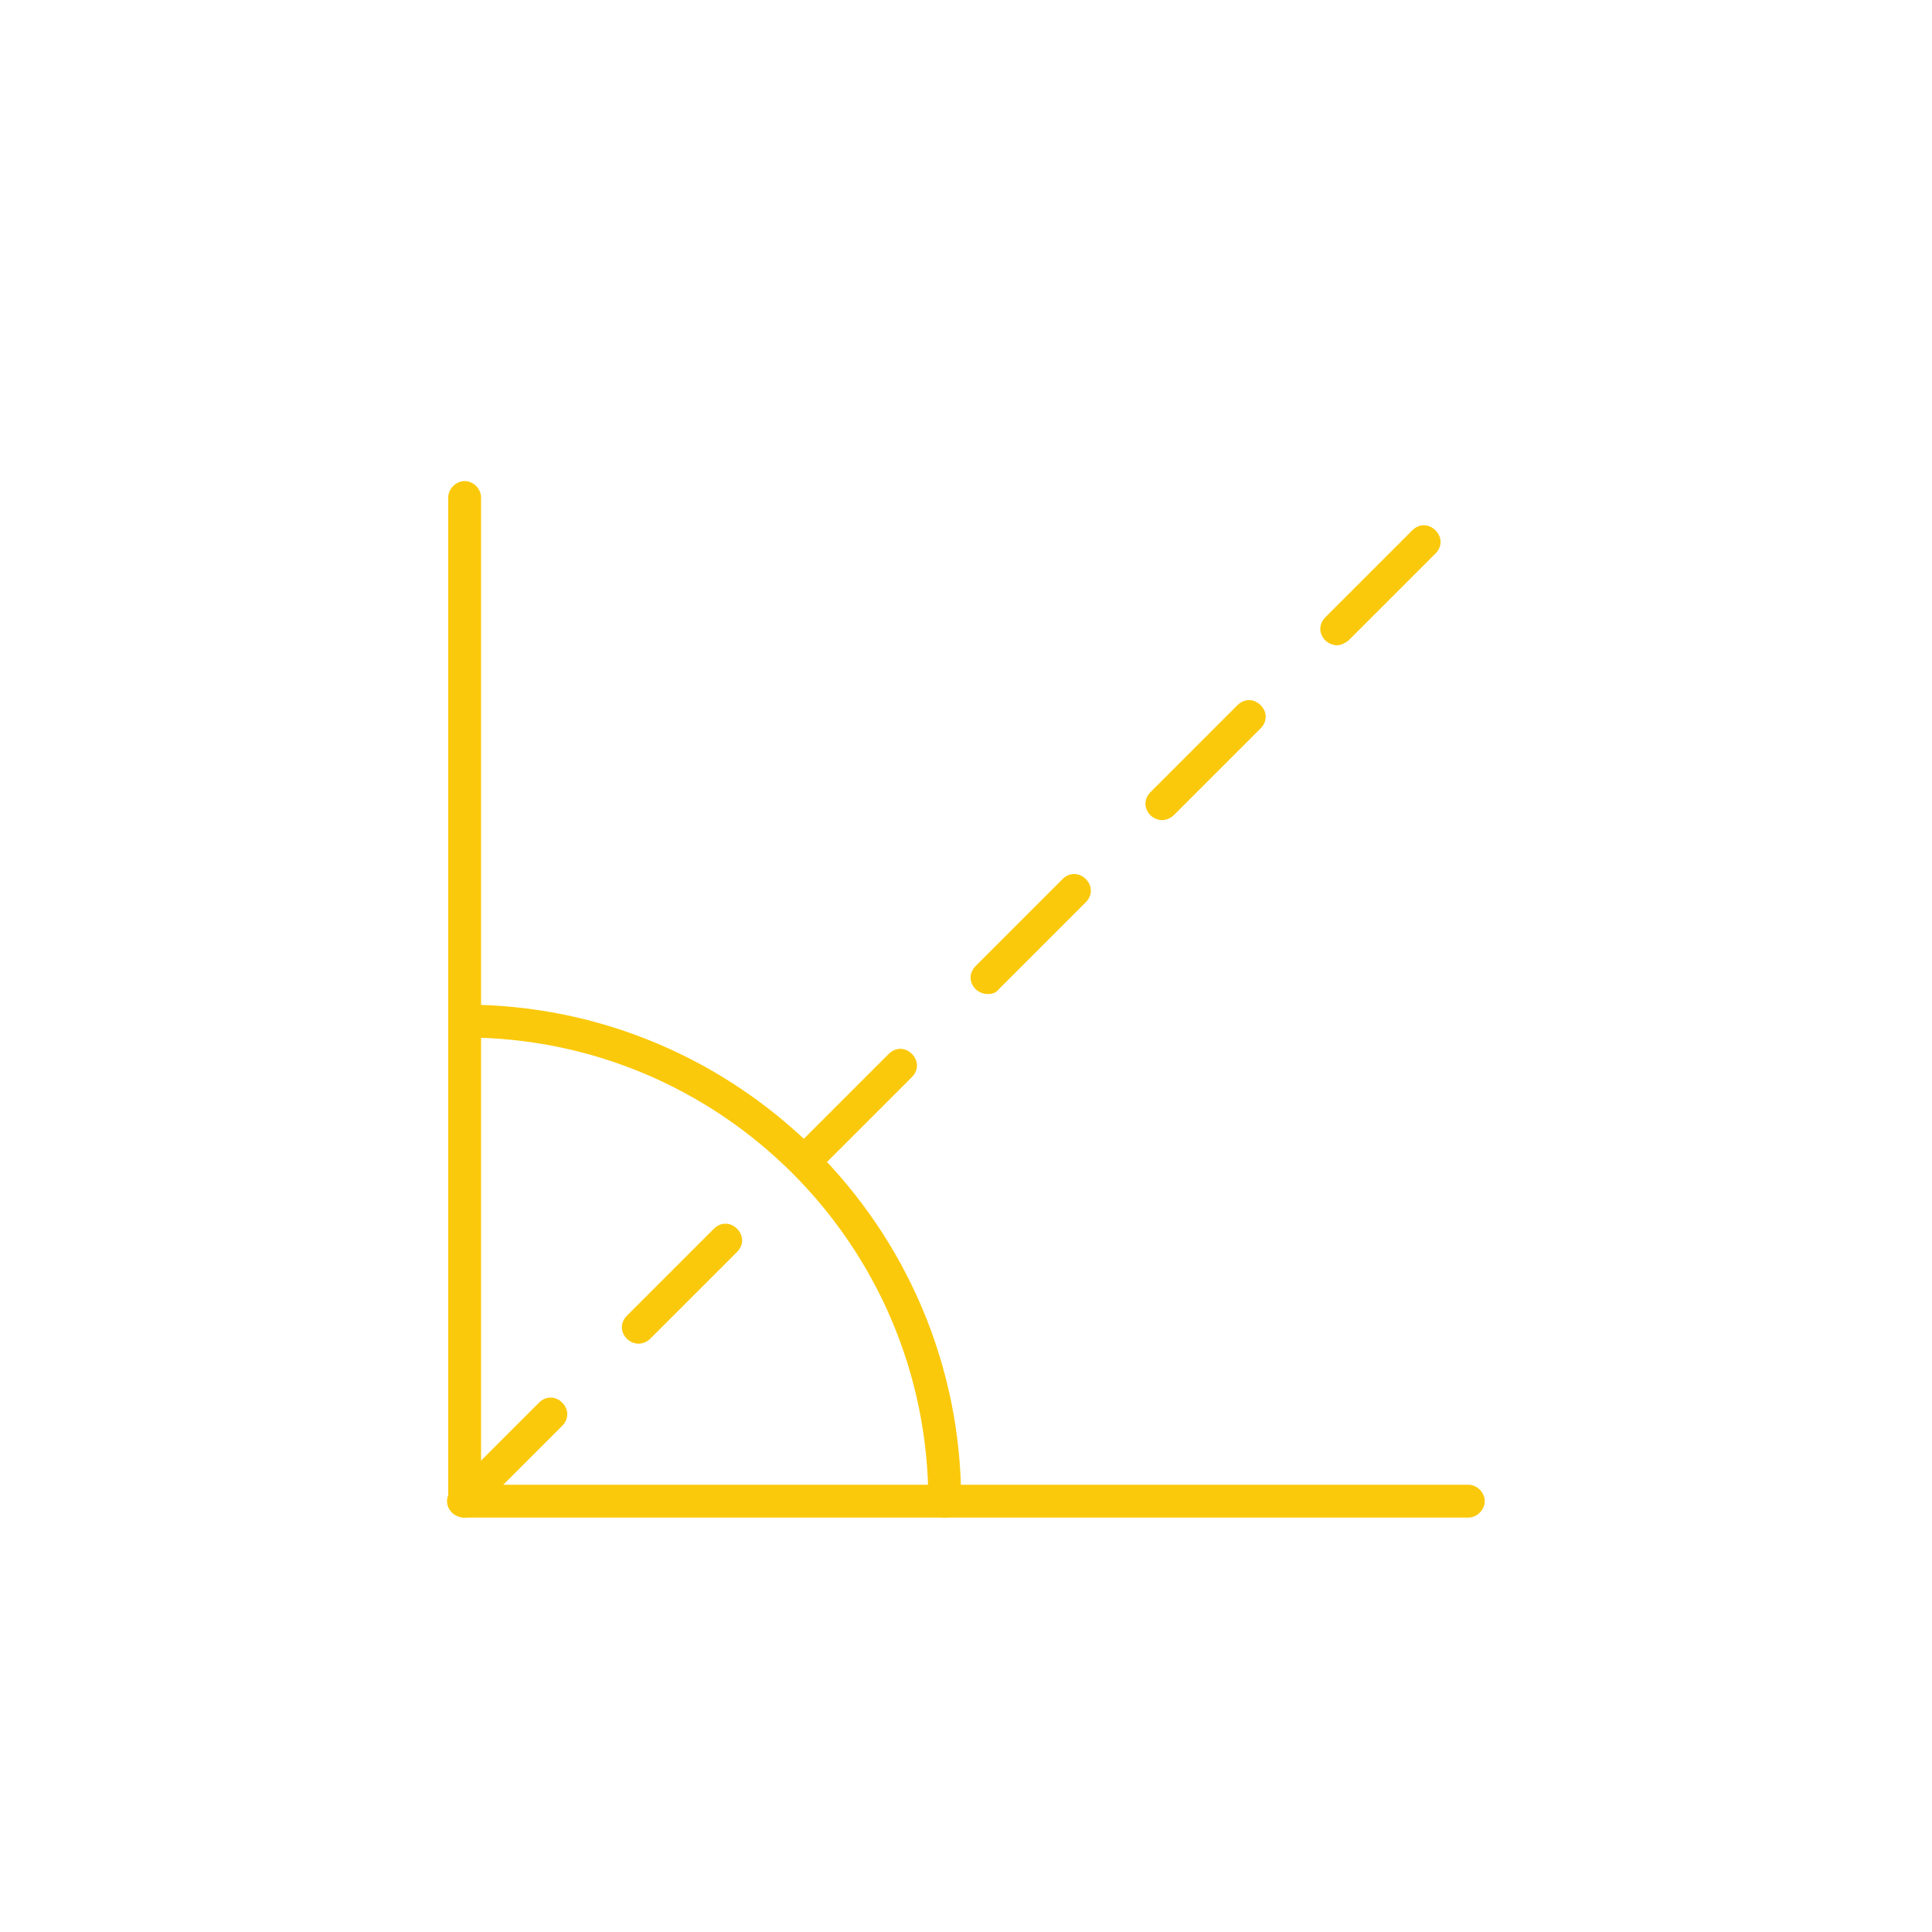 <?xml version="1.0" encoding="utf-8"?>
<!-- Generator: Adobe Illustrator 23.0.1, SVG Export Plug-In . SVG Version: 6.00 Build 0)  -->
<svg xmlns="http://www.w3.org/2000/svg" xmlns:xlink="http://www.w3.org/1999/xlink" version="1.1" id="Layer_1" x="0px" y="0px" viewBox="0 0 200 200" style="enable-background:new 0 0 200 200;" xml:space="preserve" width="200" height="200">
<style type="text/css">
	.st0{fill:none;}
	.st1{fill:#FBC90B;}
</style>
<rect class="st0" width="200" height="200"/>
<g>
	<g>
		<path class="st1" d="M152,157.1H48.1c-0.9,0-1.7-0.8-1.7-1.7V51.5c0-0.9,0.8-1.7,1.7-1.7c0.9,0,1.7,0.8,1.7,1.7v102.2H152    c0.9,0,1.7,0.8,1.7,1.7S152.9,157.1,152,157.1z"/>
	</g>
	<g>
		<path class="st1" d="M97.8,157.1c-0.9,0-1.7-0.8-1.7-1.7c0-26.5-21.5-48-48-48c-0.9,0-1.7-0.8-1.7-1.7c0-0.9,0.8-1.7,1.7-1.7    c28.3,0,51.4,23,51.4,51.4C99.4,156.3,98.7,157.1,97.8,157.1z"/>
	</g>
	<g>
		<path class="st1" d="M48,157.1c-0.4,0-0.9-0.2-1.2-0.5c-0.7-0.7-0.7-1.7,0-2.4l9-9c0.7-0.7,1.7-0.7,2.4,0c0.7,0.7,0.7,1.7,0,2.4    l-9,9C48.9,157,48.5,157.1,48,157.1z"/>
	</g>
	<g>
		<path class="st1" d="M66.1,139.1c-0.4,0-0.9-0.2-1.2-0.5c-0.7-0.7-0.7-1.7,0-2.4l9-9c0.7-0.7,1.7-0.7,2.4,0c0.7,0.7,0.7,1.7,0,2.4    l-9,9C67,138.9,66.5,139.1,66.1,139.1z"/>
	</g>
	<g>
		<path class="st1" d="M84.2,121c-0.4,0-0.9-0.2-1.2-0.5c-0.7-0.7-0.7-1.7,0-2.4l9-9c0.7-0.7,1.7-0.7,2.4,0c0.7,0.7,0.7,1.7,0,2.4    l-9,9C85,120.8,84.6,121,84.2,121z"/>
	</g>
	<g>
		<path class="st1" d="M102.2,102.9c-0.4,0-0.9-0.2-1.2-0.5c-0.7-0.7-0.7-1.7,0-2.4l9-9c0.7-0.7,1.7-0.7,2.4,0    c0.7,0.7,0.7,1.7,0,2.4l-9,9C103.1,102.8,102.7,102.9,102.2,102.9z"/>
	</g>
	<g>
		<path class="st1" d="M120.3,84.9c-0.4,0-0.9-0.2-1.2-0.5c-0.7-0.7-0.7-1.7,0-2.4l9-9c0.7-0.7,1.7-0.7,2.4,0c0.7,0.7,0.7,1.7,0,2.4    l-9,9C121.2,84.7,120.7,84.9,120.3,84.9z"/>
	</g>
	<g>
		<path class="st1" d="M138.4,66.8c-0.4,0-0.9-0.2-1.2-0.5c-0.7-0.7-0.7-1.7,0-2.4l9-9c0.7-0.7,1.7-0.7,2.4,0c0.7,0.7,0.7,1.7,0,2.4    l-9,9C139.2,66.6,138.8,66.8,138.4,66.8z"/>
	</g>
</g>
</svg>
